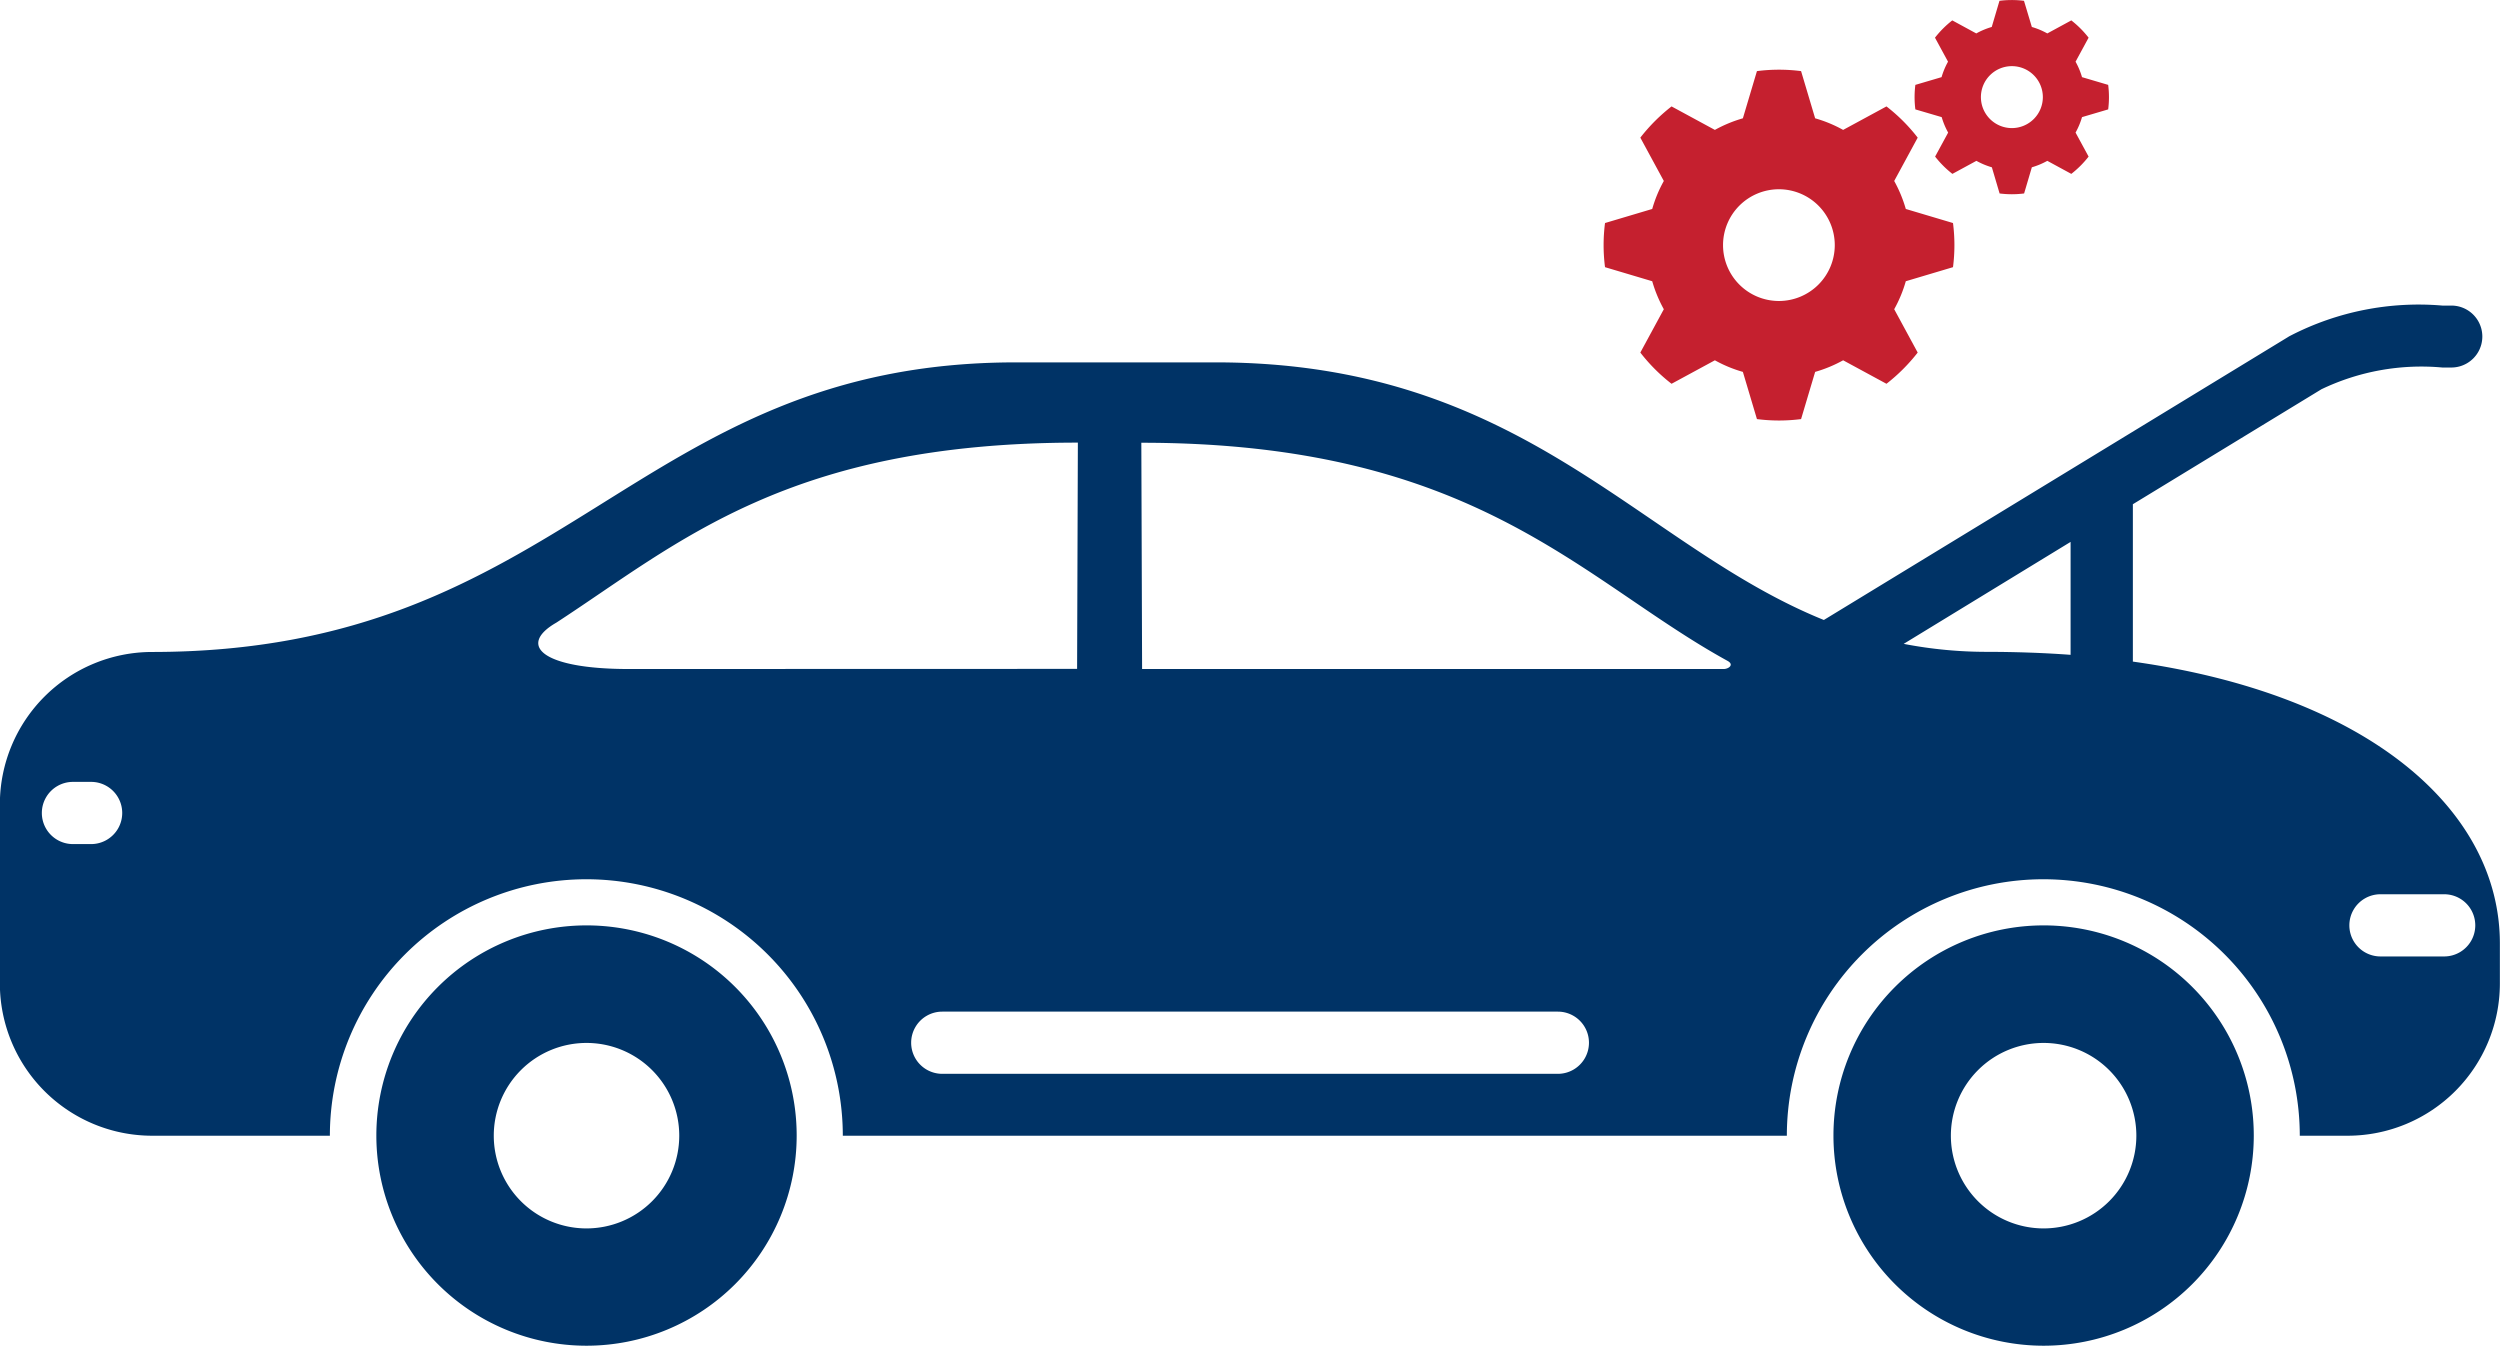 <svg xmlns="http://www.w3.org/2000/svg" id="noun-repair-6895753" width="58.848" height="31.676" viewBox="0 0 58.848 31.676"><path id="Path_8961" data-name="Path 8961" d="M729.583,385.795a3.141,3.141,0,0,0,.273.659l-.553,1.02a4.106,4.106,0,0,0,.735.735l1.02-.553a3.073,3.073,0,0,0,.659.273l.331,1.111a4.048,4.048,0,0,0,1.039,0l.331-1.111a3.138,3.138,0,0,0,.659-.273l1.02.553a4.207,4.207,0,0,0,.735-.735l-.553-1.02a3.077,3.077,0,0,0,.273-.659l1.111-.331a4.055,4.055,0,0,0,0-1.039l-1.111-.331a3.14,3.14,0,0,0-.273-.659l.553-1.02a4.105,4.105,0,0,0-.735-.735l-1.02.553a3.078,3.078,0,0,0-.659-.273l-.331-1.111a4.051,4.051,0,0,0-1.039,0l-.331,1.111a3.141,3.141,0,0,0-.659.273l-1.02-.553a4.209,4.209,0,0,0-.735.735l.553,1.02a3.074,3.074,0,0,0-.273.659l-1.111.331a4.055,4.055,0,0,0,0,1.039Zm2.982-2.165a1.315,1.315,0,1,1-1.315,1.315A1.315,1.315,0,0,1,732.565,383.63Z" transform="translate(-690.691 -379.175)" fill="#c5202f" fill-rule="evenodd"></path><path id="Path_8962" data-name="Path 8962" d="M842.084,358.255a1.742,1.742,0,0,0,.152.364l-.307.565a2.347,2.347,0,0,0,.407.407l.565-.307a1.746,1.746,0,0,0,.364.152l.182.616a2.289,2.289,0,0,0,.577,0l.182-.616a1.744,1.744,0,0,0,.364-.152l.565.307a2.346,2.346,0,0,0,.407-.407l-.307-.565a1.749,1.749,0,0,0,.152-.364l.616-.182a2.3,2.3,0,0,0,0-.577l-.616-.182a1.745,1.745,0,0,0-.152-.364l.307-.565a2.342,2.342,0,0,0-.407-.407l-.565.307a1.74,1.74,0,0,0-.364-.152l-.185-.616a2.289,2.289,0,0,0-.577,0l-.182.616a1.743,1.743,0,0,0-.364.152l-.565-.307a2.348,2.348,0,0,0-.407.407l.307.565a1.742,1.742,0,0,0-.152.364l-.617.182a2.289,2.289,0,0,0,0,.577Zm1.652-1.2a.729.729,0,1,1-.729.729A.729.729,0,0,1,843.736,357.055Z" transform="translate(-796.378 -355.498)" fill="#c5202f" fill-rule="evenodd"></path><path id="Path_8963" data-name="Path 8963" d="M195.968,474.864v-3.7l4.412-2.69c.006,0,.012-.009.018-.012a5.445,5.445,0,0,1,2.854-.516h.213a.729.729,0,1,0,0-1.458h-.213a6.582,6.582,0,0,0-3.574.708.563.563,0,0,0-.058.033l-10.926,6.66c-4.379-1.773-7.085-6.064-14.318-6.064h-4.7c-9.016,0-10.546,6.817-20.343,6.817a3.586,3.586,0,0,0-3.574,3.574v4.239a3.586,3.586,0,0,0,3.574,3.574h4.194a6.037,6.037,0,0,1,12.074,0h22.222a6.037,6.037,0,0,1,12.074,0h1.136a3.586,3.586,0,0,0,3.574-3.574V481.5c0-3.125-3.064-5.849-8.642-6.632Zm-48.061,4.3h-.428a.732.732,0,1,1,0-1.464h.428a.732.732,0,1,1,0,1.464Zm12.653-4.121c-2.047,0-2.624-.562-1.7-1.093,2.873-1.871,5.454-4.236,12.274-4.236l-.018,5.326Zm21.873,9.529H167.942a.732.732,0,1,1,0-1.464h14.491a.732.732,0,1,1,0,1.464Zm3.9-9.529H172.646l-.018-5.326c7.871,0,10.346,3.237,13.8,5.135.164.091.021.191-.091.191Zm8.169-.334q-.929-.068-1.94-.07a10.289,10.289,0,0,1-1.989-.188l3.929-2.4Zm8.794,7.1h-1.5a.732.732,0,0,1,0-1.464h1.5a.732.732,0,0,1,0,1.464Z" transform="translate(-145.762 -459.295)" fill="#036" fill-rule="evenodd"></path><path id="Path_8964" data-name="Path 8964" d="M287.458,691.74a4.947,4.947,0,1,0,4.947,4.947A4.945,4.945,0,0,0,287.458,691.74Zm0,7.133a2.183,2.183,0,1,1,2.183-2.183A2.184,2.184,0,0,1,287.458,698.873Z" transform="translate(-273.652 -669.957)" fill="#036" fill-rule="evenodd"></path><path id="Path_8965" data-name="Path 8965" d="M816.908,691.74a4.947,4.947,0,1,0,4.947,4.947A4.945,4.945,0,0,0,816.908,691.74Zm0,7.133a2.183,2.183,0,1,1,2.183-2.183A2.184,2.184,0,0,1,816.908,698.873Z" transform="translate(-768.803 -669.957)" fill="#036" fill-rule="evenodd"></path></svg>